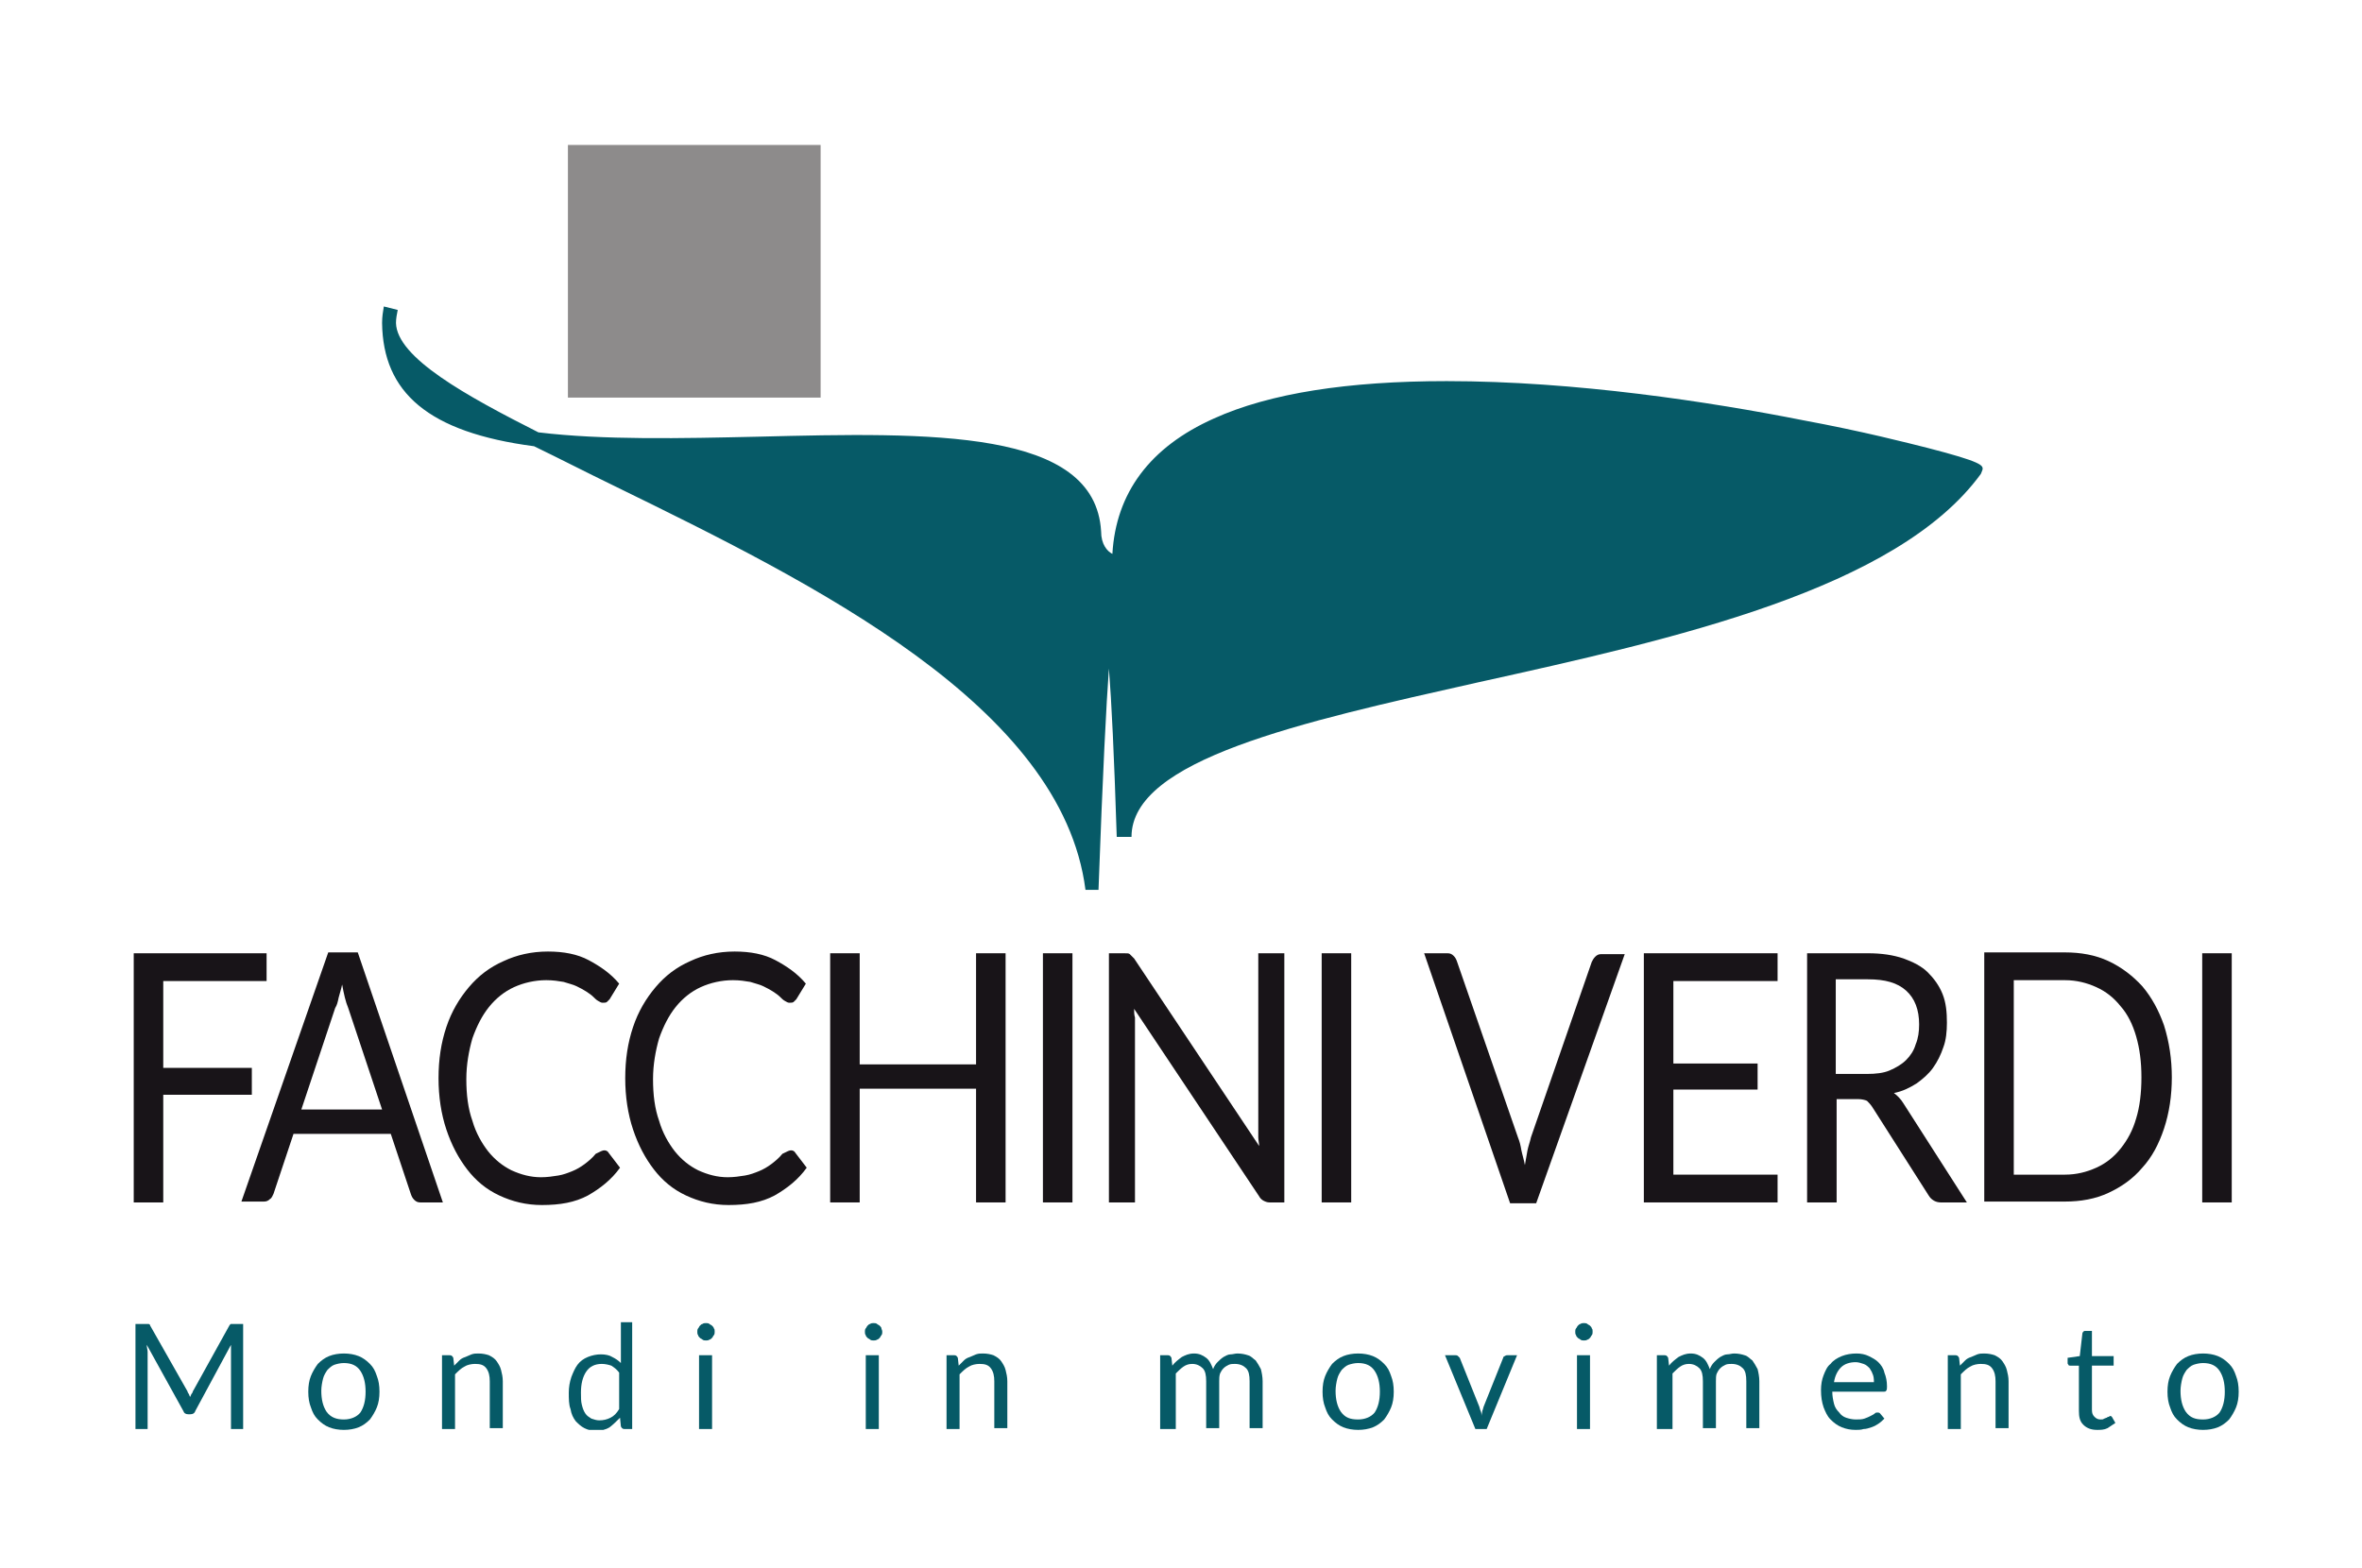 <?xml version="1.0" encoding="utf-8"?>
<!-- Generator: Adobe Illustrator 28.4.1, SVG Export Plug-In . SVG Version: 6.00 Build 0)  -->
<svg version="1.1" id="Layer_1" xmlns="http://www.w3.org/2000/svg" xmlns:xlink="http://www.w3.org/1999/xlink" x="0px" y="0px"
	 viewBox="0 0 272 180.6" style="enable-background:new 0 0 272 180.6;" xml:space="preserve">
<style type="text/css">
	.st0{clip-path:url(#SVGID_00000154396693720135021220000007874079560435182773_);enable-background:new    ;}
	.st1{clip-path:url(#SVGID_00000080170848985225149110000009317100716142503323_);fill:#065A67;}
	.st2{clip-path:url(#SVGID_00000080170848985225149110000009317100716142503323_);fill:#181418;}
	.st3{clip-path:url(#SVGID_00000080170848985225149110000009317100716142503323_);fill:#8D8B8B;}
</style>
<g>
	<defs>
		<rect id="SVGID_1_" x="15.4" y="16.7" width="242.4" height="148"/>
	</defs>
	<clipPath id="SVGID_00000045608674713510433680000006994826153541091490_">
		<use xlink:href="#SVGID_1_"  style="overflow:visible;"/>
	</clipPath>
	<g style="clip-path:url(#SVGID_00000045608674713510433680000006994826153541091490_);enable-background:new    ;">
		<g>
			<defs>
				<rect id="SVGID_00000134213130590296072630000017355287131044589740_" x="15.3" y="16.7" width="242.5" height="148.2"/>
			</defs>
			<clipPath id="SVGID_00000041997947721696079410000017731952813111026327_">
				<use xlink:href="#SVGID_00000134213130590296072630000017355287131044589740_"  style="overflow:visible;"/>
			</clipPath>
			<path style="clip-path:url(#SVGID_00000041997947721696079410000017731952813111026327_);fill:#065A67;" d="M28,152.5v12.1h-1.4
				v-8.9c0-0.1,0-0.2,0-0.4c0-0.1,0-0.3,0-0.4l-4.1,7.6c-0.1,0.3-0.3,0.4-0.6,0.4h-0.2c-0.3,0-0.5-0.1-0.6-0.4l-4.2-7.6
				c0,0.3,0.1,0.6,0.1,0.8v8.9h-1.4v-12.1h1.2c0.1,0,0.3,0,0.3,0c0.1,0,0.2,0.1,0.2,0.2l4.2,7.4c0.1,0.1,0.1,0.3,0.2,0.4
				c0.1,0.1,0.1,0.3,0.2,0.4c0.1-0.2,0.1-0.3,0.2-0.4c0.1-0.1,0.1-0.3,0.2-0.4l4.1-7.4c0.1-0.1,0.1-0.2,0.2-0.2c0.1,0,0.2,0,0.3,0
				H28z"/>
			<path style="clip-path:url(#SVGID_00000041997947721696079410000017731952813111026327_);fill:#065A67;" d="M39.6,163.5
				c0.8,0,1.5-0.3,1.9-0.8c0.4-0.6,0.6-1.4,0.6-2.4c0-1-0.2-1.8-0.6-2.4c-0.4-0.6-1-0.9-1.9-0.9c-0.4,0-0.8,0.1-1.1,0.2
				c-0.3,0.1-0.6,0.4-0.8,0.6c-0.2,0.3-0.4,0.6-0.5,1c-0.1,0.4-0.2,0.9-0.2,1.4c0,1,0.2,1.8,0.6,2.4
				C38.1,163.3,38.8,163.5,39.6,163.5 M39.6,155.9c0.6,0,1.2,0.1,1.7,0.3c0.5,0.2,0.9,0.5,1.3,0.9c0.4,0.4,0.6,0.8,0.8,1.4
				c0.2,0.5,0.3,1.1,0.3,1.8c0,0.7-0.1,1.3-0.3,1.8c-0.2,0.5-0.5,1-0.8,1.4c-0.4,0.4-0.8,0.7-1.3,0.9c-0.5,0.2-1.1,0.3-1.7,0.3
				c-0.6,0-1.2-0.1-1.7-0.3c-0.5-0.2-0.9-0.5-1.3-0.9c-0.4-0.4-0.6-0.8-0.8-1.4c-0.2-0.5-0.3-1.1-0.3-1.8c0-0.7,0.1-1.3,0.3-1.8
				s0.5-1,0.8-1.4c0.4-0.4,0.8-0.7,1.3-0.9C38.4,156,39,155.9,39.6,155.9"/>
			<path style="clip-path:url(#SVGID_00000041997947721696079410000017731952813111026327_);fill:#065A67;" d="M52.3,157.3
				c0.2-0.2,0.4-0.4,0.6-0.6c0.2-0.2,0.4-0.3,0.7-0.4c0.2-0.1,0.5-0.2,0.7-0.3c0.3-0.1,0.5-0.1,0.8-0.1c0.5,0,0.9,0.1,1.2,0.2
				c0.4,0.2,0.7,0.4,0.9,0.7c0.2,0.3,0.4,0.6,0.5,1c0.1,0.4,0.2,0.8,0.2,1.3v5.4h-1.5v-5.4c0-0.6-0.1-1.1-0.4-1.5
				c-0.3-0.4-0.7-0.5-1.3-0.5c-0.4,0-0.9,0.1-1.2,0.3c-0.4,0.2-0.7,0.5-1.1,0.9v6.3h-1.5v-8.5h0.9c0.2,0,0.3,0.1,0.4,0.3L52.3,157.3
				z"/>
			<path style="clip-path:url(#SVGID_00000041997947721696079410000017731952813111026327_);fill:#065A67;" d="M71.3,158.1
				c-0.3-0.4-0.6-0.6-0.9-0.8c-0.3-0.1-0.7-0.2-1.1-0.2c-0.8,0-1.4,0.3-1.8,0.9c-0.4,0.6-0.6,1.4-0.6,2.4c0,0.6,0,1,0.1,1.4
				c0.1,0.4,0.2,0.7,0.4,1c0.2,0.3,0.4,0.4,0.7,0.6c0.3,0.1,0.6,0.2,0.9,0.2c0.5,0,0.9-0.1,1.3-0.3c0.4-0.2,0.7-0.5,1-1V158.1z
				 M72.8,152.2v12.4h-0.9c-0.2,0-0.3-0.1-0.4-0.3l-0.1-1c-0.4,0.4-0.8,0.8-1.2,1.1c-0.5,0.3-1,0.4-1.6,0.4c-0.5,0-0.9-0.1-1.3-0.3
				c-0.4-0.2-0.7-0.5-1-0.8c-0.3-0.4-0.5-0.8-0.6-1.4c-0.2-0.5-0.2-1.2-0.2-1.9c0-0.6,0.1-1.2,0.3-1.8c0.2-0.5,0.4-1,0.7-1.4
				c0.3-0.4,0.7-0.7,1.2-0.9c0.5-0.2,1-0.3,1.5-0.3c0.5,0,1,0.1,1.3,0.3c0.4,0.2,0.7,0.4,1,0.7v-4.7H72.8z"/>
			<path style="clip-path:url(#SVGID_00000041997947721696079410000017731952813111026327_);fill:#065A67;" d="M82,164.6h-1.5v-8.5
				H82V164.6z M82.3,153.4c0,0.1,0,0.3-0.1,0.4c-0.1,0.1-0.1,0.2-0.2,0.3c-0.1,0.1-0.2,0.2-0.3,0.2c-0.1,0.1-0.3,0.1-0.4,0.1
				s-0.3,0-0.4-0.1c-0.1-0.1-0.2-0.1-0.3-0.2c-0.1-0.1-0.2-0.2-0.2-0.3c-0.1-0.1-0.1-0.3-0.1-0.4c0-0.1,0-0.3,0.1-0.4
				c0.1-0.1,0.1-0.2,0.2-0.3c0.1-0.1,0.2-0.2,0.3-0.2c0.1-0.1,0.3-0.1,0.4-0.1s0.3,0,0.4,0.1c0.1,0.1,0.2,0.1,0.3,0.2
				c0.1,0.1,0.2,0.2,0.2,0.3C82.3,153.1,82.3,153.2,82.3,153.4"/>
			<path style="clip-path:url(#SVGID_00000041997947721696079410000017731952813111026327_);fill:#065A67;" d="M101.2,164.6h-1.5
				v-8.5h1.5V164.6z M101.6,153.4c0,0.1,0,0.3-0.1,0.4c-0.1,0.1-0.1,0.2-0.2,0.3c-0.1,0.1-0.2,0.2-0.3,0.2c-0.1,0.1-0.3,0.1-0.4,0.1
				c-0.1,0-0.3,0-0.4-0.1c-0.1-0.1-0.2-0.1-0.3-0.2c-0.1-0.1-0.2-0.2-0.2-0.3c-0.1-0.1-0.1-0.3-0.1-0.4c0-0.1,0-0.3,0.1-0.4
				c0.1-0.1,0.1-0.2,0.2-0.3c0.1-0.1,0.2-0.2,0.3-0.2c0.1-0.1,0.3-0.1,0.4-0.1c0.1,0,0.3,0,0.4,0.1c0.1,0.1,0.2,0.1,0.3,0.2
				c0.1,0.1,0.2,0.2,0.2,0.3C101.5,153.1,101.6,153.2,101.6,153.4"/>
			<path style="clip-path:url(#SVGID_00000041997947721696079410000017731952813111026327_);fill:#065A67;" d="M110.4,157.3
				c0.2-0.2,0.4-0.4,0.6-0.6c0.2-0.2,0.4-0.3,0.7-0.4c0.2-0.1,0.5-0.2,0.7-0.3c0.3-0.1,0.5-0.1,0.8-0.1c0.5,0,0.9,0.1,1.2,0.2
				c0.4,0.2,0.7,0.4,0.9,0.7c0.2,0.3,0.4,0.6,0.5,1c0.1,0.4,0.2,0.8,0.2,1.3v5.4h-1.5v-5.4c0-0.6-0.1-1.1-0.4-1.5
				c-0.3-0.4-0.7-0.5-1.3-0.5c-0.4,0-0.9,0.1-1.2,0.3c-0.4,0.2-0.7,0.5-1.1,0.9v6.3H109v-8.5h0.9c0.2,0,0.3,0.1,0.4,0.3L110.4,157.3
				z"/>
			<path style="clip-path:url(#SVGID_00000041997947721696079410000017731952813111026327_);fill:#065A67;" d="M133.6,164.6v-8.5
				h0.9c0.2,0,0.3,0.1,0.4,0.3l0.1,0.9c0.3-0.4,0.7-0.7,1.1-1c0.4-0.2,0.8-0.4,1.4-0.4c0.6,0,1,0.2,1.4,0.5c0.4,0.3,0.6,0.8,0.8,1.3
				c0.1-0.3,0.3-0.6,0.5-0.8c0.2-0.2,0.4-0.4,0.7-0.6c0.2-0.1,0.5-0.3,0.8-0.3s0.5-0.1,0.8-0.1c0.5,0,0.9,0.1,1.2,0.2
				c0.4,0.1,0.6,0.4,0.9,0.6c0.2,0.3,0.4,0.6,0.6,1c0.1,0.4,0.2,0.9,0.2,1.4v5.4h-1.5v-5.4c0-0.7-0.1-1.2-0.4-1.5
				c-0.3-0.3-0.7-0.5-1.3-0.5c-0.2,0-0.5,0-0.7,0.1c-0.2,0.1-0.4,0.2-0.6,0.4c-0.2,0.2-0.3,0.4-0.4,0.6c-0.1,0.3-0.1,0.6-0.1,0.9
				v5.4h-1.5v-5.4c0-0.7-0.1-1.2-0.4-1.5c-0.3-0.3-0.7-0.5-1.2-0.5c-0.4,0-0.7,0.1-1,0.3c-0.3,0.2-0.6,0.5-0.9,0.8v6.4H133.6z"/>
			<path style="clip-path:url(#SVGID_00000041997947721696079410000017731952813111026327_);fill:#065A67;" d="M156.4,163.5
				c0.8,0,1.5-0.3,1.9-0.8c0.4-0.6,0.6-1.4,0.6-2.4c0-1-0.2-1.8-0.6-2.4c-0.4-0.6-1-0.9-1.9-0.9c-0.4,0-0.8,0.1-1.1,0.2
				c-0.3,0.1-0.6,0.4-0.8,0.6c-0.2,0.3-0.4,0.6-0.5,1c-0.1,0.4-0.2,0.9-0.2,1.4c0,1,0.2,1.8,0.6,2.4
				C154.9,163.3,155.5,163.5,156.4,163.5 M156.4,155.9c0.6,0,1.2,0.1,1.7,0.3c0.5,0.2,0.9,0.5,1.3,0.9c0.4,0.4,0.6,0.8,0.8,1.4
				c0.2,0.5,0.3,1.1,0.3,1.8c0,0.7-0.1,1.3-0.3,1.8c-0.2,0.5-0.5,1-0.8,1.4c-0.4,0.4-0.8,0.7-1.3,0.9c-0.5,0.2-1.1,0.3-1.7,0.3
				c-0.6,0-1.2-0.1-1.7-0.3c-0.5-0.2-0.9-0.5-1.3-0.9c-0.4-0.4-0.6-0.8-0.8-1.4c-0.2-0.5-0.3-1.1-0.3-1.8c0-0.7,0.1-1.3,0.3-1.8
				c0.2-0.5,0.5-1,0.8-1.4c0.4-0.4,0.8-0.7,1.3-0.9C155.2,156,155.8,155.9,156.4,155.9"/>
			<path style="clip-path:url(#SVGID_00000041997947721696079410000017731952813111026327_);fill:#065A67;" d="M174.7,156.1
				l-3.5,8.5h-1.3l-3.5-8.5h1.2c0.1,0,0.2,0,0.3,0.1c0.1,0.1,0.1,0.1,0.2,0.2l2.2,5.5c0.1,0.2,0.1,0.4,0.2,0.6
				c0.1,0.2,0.1,0.4,0.1,0.6c0-0.2,0.1-0.4,0.1-0.6c0.1-0.2,0.1-0.4,0.2-0.6l2.2-5.5c0-0.1,0.1-0.2,0.2-0.2c0.1-0.1,0.2-0.1,0.3-0.1
				H174.7z"/>
			<path style="clip-path:url(#SVGID_00000041997947721696079410000017731952813111026327_);fill:#065A67;" d="M183.1,164.6h-1.5
				v-8.5h1.5V164.6z M183.4,153.4c0,0.1,0,0.3-0.1,0.4c-0.1,0.1-0.1,0.2-0.2,0.3c-0.1,0.1-0.2,0.2-0.3,0.2c-0.1,0.1-0.3,0.1-0.4,0.1
				c-0.1,0-0.3,0-0.4-0.1c-0.1-0.1-0.2-0.1-0.3-0.2c-0.1-0.1-0.2-0.2-0.2-0.3c-0.1-0.1-0.1-0.3-0.1-0.4c0-0.1,0-0.3,0.1-0.4
				c0.1-0.1,0.1-0.2,0.2-0.3c0.1-0.1,0.2-0.2,0.3-0.2c0.1-0.1,0.3-0.1,0.4-0.1c0.1,0,0.3,0,0.4,0.1c0.1,0.1,0.2,0.1,0.3,0.2
				c0.1,0.1,0.2,0.2,0.2,0.3C183.4,153.1,183.4,153.2,183.4,153.4"/>
			<path style="clip-path:url(#SVGID_00000041997947721696079410000017731952813111026327_);fill:#065A67;" d="M190.8,164.6v-8.5
				h0.9c0.2,0,0.3,0.1,0.4,0.3l0.1,0.9c0.3-0.4,0.7-0.7,1.1-1c0.4-0.2,0.8-0.4,1.4-0.4c0.6,0,1,0.2,1.4,0.5c0.4,0.3,0.6,0.8,0.8,1.3
				c0.1-0.3,0.3-0.6,0.5-0.8c0.2-0.2,0.4-0.4,0.7-0.6c0.2-0.1,0.5-0.3,0.8-0.3s0.5-0.1,0.8-0.1c0.5,0,0.9,0.1,1.2,0.2
				c0.4,0.1,0.6,0.4,0.9,0.6c0.2,0.3,0.4,0.6,0.6,1c0.1,0.4,0.2,0.9,0.2,1.4v5.4h-1.5v-5.4c0-0.7-0.1-1.2-0.4-1.5
				c-0.3-0.3-0.7-0.5-1.3-0.5c-0.2,0-0.5,0-0.7,0.1c-0.2,0.1-0.4,0.2-0.6,0.4c-0.2,0.2-0.3,0.4-0.4,0.6s-0.1,0.6-0.1,0.9v5.4h-1.5
				v-5.4c0-0.7-0.1-1.2-0.4-1.5c-0.3-0.3-0.7-0.5-1.2-0.5c-0.4,0-0.7,0.1-1,0.3c-0.3,0.2-0.6,0.5-0.9,0.8v6.4H190.8z"/>
			<path style="clip-path:url(#SVGID_00000041997947721696079410000017731952813111026327_);fill:#065A67;" d="M215.8,159.4
				c0-0.3,0-0.7-0.1-1c-0.1-0.3-0.2-0.5-0.4-0.8c-0.2-0.2-0.4-0.4-0.7-0.5c-0.3-0.1-0.6-0.2-0.9-0.2c-0.7,0-1.3,0.2-1.7,0.6
				c-0.4,0.4-0.7,1-0.8,1.7H215.8z M217,163.4c-0.2,0.2-0.4,0.4-0.7,0.6c-0.3,0.2-0.5,0.3-0.8,0.4c-0.3,0.1-0.6,0.2-0.9,0.2
				c-0.3,0.1-0.6,0.1-0.9,0.1c-0.6,0-1.1-0.1-1.6-0.3c-0.5-0.2-0.9-0.5-1.3-0.9c-0.4-0.4-0.6-0.9-0.8-1.4c-0.2-0.6-0.3-1.2-0.3-2
				c0-0.6,0.1-1.2,0.3-1.7c0.2-0.5,0.4-1,0.8-1.3c0.3-0.4,0.8-0.7,1.3-0.9c0.5-0.2,1.1-0.3,1.7-0.3c0.5,0,1,0.1,1.4,0.3
				c0.4,0.2,0.8,0.4,1.1,0.7c0.3,0.3,0.6,0.7,0.7,1.2c0.2,0.5,0.3,1,0.3,1.6c0,0.2,0,0.4-0.1,0.5c-0.1,0.1-0.1,0.1-0.3,0.1H211
				c0,0.5,0.1,1,0.2,1.4c0.1,0.4,0.3,0.7,0.6,1c0.2,0.3,0.5,0.5,0.8,0.6c0.3,0.1,0.7,0.2,1.1,0.2c0.4,0,0.7,0,1-0.1
				c0.3-0.1,0.5-0.2,0.7-0.3c0.2-0.1,0.4-0.2,0.5-0.3c0.1-0.1,0.2-0.1,0.3-0.1c0.1,0,0.2,0,0.3,0.1L217,163.4z"/>
			<path style="clip-path:url(#SVGID_00000041997947721696079410000017731952813111026327_);fill:#065A67;" d="M225.7,157.3
				c0.2-0.2,0.4-0.4,0.6-0.6c0.2-0.2,0.4-0.3,0.7-0.4c0.2-0.1,0.5-0.2,0.7-0.3c0.3-0.1,0.5-0.1,0.8-0.1c0.5,0,0.9,0.1,1.2,0.2
				c0.4,0.2,0.7,0.4,0.9,0.7c0.2,0.3,0.4,0.6,0.5,1c0.1,0.4,0.2,0.8,0.2,1.3v5.4h-1.5v-5.4c0-0.6-0.1-1.1-0.4-1.5
				c-0.3-0.4-0.7-0.5-1.3-0.5c-0.4,0-0.9,0.1-1.2,0.3c-0.4,0.2-0.7,0.5-1.1,0.9v6.3h-1.5v-8.5h0.9c0.2,0,0.3,0.1,0.4,0.3
				L225.7,157.3z"/>
			<path style="clip-path:url(#SVGID_00000041997947721696079410000017731952813111026327_);fill:#065A67;" d="M241.5,164.7
				c-0.7,0-1.2-0.2-1.6-0.6c-0.4-0.4-0.5-0.9-0.5-1.6v-5.2h-1c-0.1,0-0.2,0-0.2-0.1c-0.1-0.1-0.1-0.1-0.1-0.2v-0.6l1.4-0.2l0.3-2.6
				c0-0.1,0.1-0.2,0.1-0.2c0.1-0.1,0.1-0.1,0.2-0.1h0.8v2.9h2.5v1.1h-2.5v5.1c0,0.4,0.1,0.6,0.3,0.8c0.2,0.2,0.4,0.3,0.7,0.3
				c0.2,0,0.3,0,0.4-0.1c0.1,0,0.2-0.1,0.3-0.1c0.1-0.1,0.2-0.1,0.2-0.1c0.1,0,0.1-0.1,0.2-0.1c0.1,0,0.1,0,0.2,0.1l0.4,0.7
				c-0.3,0.2-0.6,0.4-0.9,0.6C242.3,164.7,241.9,164.7,241.5,164.7"/>
			<path style="clip-path:url(#SVGID_00000041997947721696079410000017731952813111026327_);fill:#065A67;" d="M253.7,163.5
				c0.8,0,1.5-0.3,1.9-0.8c0.4-0.6,0.6-1.4,0.6-2.4c0-1-0.2-1.8-0.6-2.4c-0.4-0.6-1-0.9-1.9-0.9c-0.4,0-0.8,0.1-1.1,0.2
				c-0.3,0.1-0.6,0.4-0.8,0.6c-0.2,0.3-0.4,0.6-0.5,1c-0.1,0.4-0.2,0.9-0.2,1.4c0,1,0.2,1.8,0.6,2.4
				C252.2,163.3,252.8,163.5,253.7,163.5 M253.7,155.9c0.6,0,1.2,0.1,1.7,0.3c0.5,0.2,0.9,0.5,1.3,0.9c0.4,0.4,0.6,0.8,0.8,1.4
				c0.2,0.5,0.3,1.1,0.3,1.8c0,0.7-0.1,1.3-0.3,1.8c-0.2,0.5-0.5,1-0.8,1.4c-0.4,0.4-0.8,0.7-1.3,0.9c-0.5,0.2-1.1,0.3-1.7,0.3
				c-0.6,0-1.2-0.1-1.7-0.3c-0.5-0.2-0.9-0.5-1.3-0.9c-0.4-0.4-0.6-0.8-0.8-1.4c-0.2-0.5-0.3-1.1-0.3-1.8c0-0.7,0.1-1.3,0.3-1.8
				s0.5-1,0.8-1.4c0.4-0.4,0.8-0.7,1.3-0.9C252.5,156,253.1,155.9,253.7,155.9"/>
			<polygon style="clip-path:url(#SVGID_00000041997947721696079410000017731952813111026327_);fill:#181418;" points="15.4,109.8 
				15.4,138.5 18.8,138.5 18.8,126.1 29,126.1 29,123 18.8,123 18.8,113 30.7,113 30.7,109.8 			"/>
			<path style="clip-path:url(#SVGID_00000041997947721696079410000017731952813111026327_);fill:#181418;" d="M51,138.5h-2.6
				c-0.3,0-0.5-0.1-0.7-0.3c-0.2-0.2-0.3-0.4-0.4-0.7l-2.3-6.9H33.8l-2.3,6.9c-0.1,0.2-0.2,0.5-0.4,0.6c-0.2,0.2-0.4,0.3-0.7,0.3
				h-2.6l10-28.7h3.4L51,138.5z M34.7,127.8H44l-3.9-11.7c-0.3-0.7-0.5-1.6-0.7-2.7c-0.1,0.5-0.3,1.1-0.4,1.5
				c-0.1,0.5-0.2,0.9-0.4,1.2L34.7,127.8z"/>
			<path style="clip-path:url(#SVGID_00000041997947721696079410000017731952813111026327_);fill:#181418;" d="M69.6,132.5
				c0.2,0,0.4,0.1,0.5,0.3l1.3,1.7c-1,1.4-2.3,2.4-3.7,3.2c-1.5,0.8-3.2,1.1-5.3,1.1c-1.8,0-3.4-0.4-4.9-1.1c-1.5-0.7-2.7-1.7-3.7-3
				c-1-1.3-1.8-2.8-2.4-4.6c-0.6-1.8-0.9-3.8-0.9-5.9c0-2.2,0.3-4.1,0.9-5.9c0.6-1.8,1.5-3.3,2.6-4.6c1.1-1.3,2.4-2.3,4-3
				c1.5-0.7,3.2-1.1,5.1-1.1c1.8,0,3.4,0.3,4.7,1c1.3,0.7,2.5,1.5,3.5,2.7l-1.1,1.8c-0.1,0.1-0.2,0.2-0.3,0.3
				c-0.1,0.1-0.3,0.1-0.5,0.1c-0.2,0-0.3-0.1-0.5-0.2c-0.2-0.1-0.4-0.3-0.6-0.5c-0.2-0.2-0.5-0.4-0.8-0.6c-0.3-0.2-0.7-0.4-1.1-0.6
				c-0.4-0.2-0.9-0.3-1.5-0.5c-0.6-0.1-1.2-0.2-2-0.2c-1.3,0-2.6,0.3-3.7,0.8c-1.1,0.5-2.1,1.3-2.9,2.3c-0.8,1-1.4,2.2-1.9,3.6
				c-0.4,1.4-0.7,3-0.7,4.7c0,1.8,0.2,3.4,0.7,4.8c0.4,1.4,1.1,2.6,1.8,3.5c0.8,1,1.7,1.7,2.7,2.2c1.1,0.5,2.2,0.8,3.4,0.8
				c0.7,0,1.4-0.1,2-0.2c0.6-0.1,1.1-0.3,1.6-0.5c0.5-0.2,1-0.5,1.4-0.8c0.4-0.3,0.9-0.7,1.3-1.2C69.2,132.6,69.4,132.5,69.6,132.5"
				/>
			<path style="clip-path:url(#SVGID_00000041997947721696079410000017731952813111026327_);fill:#181418;" d="M91.1,132.5
				c0.2,0,0.4,0.1,0.5,0.3l1.3,1.7c-1,1.4-2.3,2.4-3.7,3.2c-1.5,0.8-3.2,1.1-5.3,1.1c-1.8,0-3.4-0.4-4.9-1.1c-1.5-0.7-2.7-1.7-3.7-3
				c-1-1.3-1.8-2.8-2.4-4.6c-0.6-1.8-0.9-3.8-0.9-5.9c0-2.2,0.3-4.1,0.9-5.9c0.6-1.8,1.5-3.3,2.6-4.6c1.1-1.3,2.4-2.3,4-3
				c1.5-0.7,3.2-1.1,5.1-1.1c1.8,0,3.4,0.3,4.7,1c1.3,0.7,2.5,1.5,3.5,2.7l-1.1,1.8c-0.1,0.1-0.2,0.2-0.3,0.3
				c-0.1,0.1-0.3,0.1-0.5,0.1c-0.2,0-0.3-0.1-0.5-0.2c-0.2-0.1-0.4-0.3-0.6-0.5c-0.2-0.2-0.5-0.4-0.8-0.6c-0.3-0.2-0.7-0.4-1.1-0.6
				c-0.4-0.2-0.9-0.3-1.5-0.5c-0.6-0.1-1.2-0.2-2-0.2c-1.3,0-2.6,0.3-3.7,0.8c-1.1,0.5-2.1,1.3-2.9,2.3c-0.8,1-1.4,2.2-1.9,3.6
				c-0.4,1.4-0.7,3-0.7,4.7c0,1.8,0.2,3.4,0.7,4.8c0.4,1.4,1.1,2.6,1.8,3.5c0.8,1,1.7,1.7,2.7,2.2c1.1,0.5,2.2,0.8,3.4,0.8
				c0.7,0,1.4-0.1,2-0.2c0.6-0.1,1.1-0.3,1.6-0.5c0.5-0.2,1-0.5,1.4-0.8c0.4-0.3,0.9-0.7,1.3-1.2C90.7,132.6,90.9,132.5,91.1,132.5"
				/>
			<polygon style="clip-path:url(#SVGID_00000041997947721696079410000017731952813111026327_);fill:#181418;" points="115.8,138.5 
				112.4,138.5 112.4,125.4 99,125.4 99,138.5 95.6,138.5 95.6,109.8 99,109.8 99,122.6 112.4,122.6 112.4,109.8 115.8,109.8 			"/>
			
				<rect x="120.1" y="109.8" style="clip-path:url(#SVGID_00000041997947721696079410000017731952813111026327_);fill:#181418;" width="3.4" height="28.7"/>
			<path style="clip-path:url(#SVGID_00000041997947721696079410000017731952813111026327_);fill:#181418;" d="M130.1,109.9
				c0.1,0.1,0.3,0.3,0.5,0.5l14.4,21.6c0-0.3-0.1-0.7-0.1-1c0-0.3,0-0.6,0-0.9v-20.3h3v28.7h-1.7c-0.3,0-0.5-0.1-0.7-0.2
				c-0.2-0.1-0.4-0.3-0.5-0.5l-14.4-21.6c0,0.3,0,0.7,0.1,1c0,0.3,0,0.6,0,0.9v20.4h-3v-28.7h1.7C129.8,109.8,130,109.8,130.1,109.9
				"/>
			
				<rect x="152.2" y="109.8" style="clip-path:url(#SVGID_00000041997947721696079410000017731952813111026327_);fill:#181418;" width="3.4" height="28.7"/>
			<path style="clip-path:url(#SVGID_00000041997947721696079410000017731952813111026327_);fill:#181418;" d="M164,109.8h2.7
				c0.3,0,0.5,0.1,0.7,0.3c0.2,0.2,0.3,0.4,0.4,0.7l7,20.2c0.2,0.5,0.3,0.9,0.4,1.5c0.1,0.5,0.3,1.1,0.4,1.7
				c0.1-0.6,0.2-1.1,0.3-1.7c0.1-0.5,0.3-1,0.4-1.5l7-20.2c0.1-0.2,0.2-0.4,0.4-0.6c0.2-0.2,0.4-0.3,0.7-0.3h2.7l-10.2,28.7h-3
				L164,109.8z"/>
			<polygon style="clip-path:url(#SVGID_00000041997947721696079410000017731952813111026327_);fill:#181418;" points="204.7,109.8 
				204.7,113 192.7,113 192.7,122.5 202.4,122.5 202.4,125.5 192.7,125.5 192.7,135.3 204.7,135.3 204.7,138.5 189.3,138.5 
				189.3,109.8 			"/>
			<path style="clip-path:url(#SVGID_00000041997947721696079410000017731952813111026327_);fill:#181418;" d="M211.5,126.5v12h-3.4
				v-28.7h7c1.6,0,2.9,0.2,4.1,0.6c1.1,0.4,2.1,0.9,2.8,1.6c0.7,0.7,1.3,1.5,1.7,2.5c0.4,1,0.5,2.1,0.5,3.3c0,1-0.1,2-0.4,2.8
				c-0.3,0.9-0.7,1.7-1.2,2.4c-0.5,0.7-1.2,1.3-1.9,1.8c-0.8,0.5-1.6,0.9-2.6,1.1c0.4,0.3,0.8,0.7,1.1,1.2l7.3,11.4h-3
				c-0.6,0-1.1-0.3-1.4-0.8l-6.5-10.2c-0.2-0.3-0.4-0.5-0.6-0.7c-0.2-0.1-0.6-0.2-1-0.2H211.5z M211.5,123.7h3.5
				c1,0,1.9-0.1,2.6-0.4c0.7-0.3,1.4-0.7,1.9-1.2s0.9-1.1,1.1-1.8c0.3-0.7,0.4-1.5,0.4-2.3c0-1.7-0.5-3-1.5-3.9
				c-1-0.9-2.4-1.3-4.4-1.3h-3.7V123.7z"/>
			<path style="clip-path:url(#SVGID_00000041997947721696079410000017731952813111026327_);fill:#181418;" d="M250.1,124.1
				c0,2.1-0.3,4.1-0.9,5.9c-0.6,1.8-1.4,3.3-2.5,4.5c-1.1,1.3-2.4,2.2-3.9,2.9c-1.5,0.7-3.2,1-5,1h-9.3v-28.7h9.3c1.8,0,3.5,0.3,5,1
				c1.5,0.7,2.8,1.7,3.9,2.9c1.1,1.3,1.9,2.8,2.5,4.5C249.8,120,250.1,122,250.1,124.1 M246.6,124.1c0-1.8-0.2-3.3-0.6-4.7
				c-0.4-1.4-1-2.6-1.8-3.5c-0.8-1-1.7-1.7-2.8-2.2c-1.1-0.5-2.3-0.8-3.6-0.8h-5.9v22.4h5.9c1.3,0,2.5-0.3,3.6-0.8
				c1.1-0.5,2-1.2,2.8-2.2c0.8-1,1.4-2.1,1.8-3.5C246.4,127.5,246.6,125.9,246.6,124.1"/>
			
				<rect x="253.6" y="109.8" style="clip-path:url(#SVGID_00000041997947721696079410000017731952813111026327_);fill:#181418;" width="3.4" height="28.7"/>
			
				<rect x="65.4" y="16.7" style="clip-path:url(#SVGID_00000041997947721696079410000017731952813111026327_);fill:#8D8B8B;" width="29.1" height="29.1"/>
			<path style="clip-path:url(#SVGID_00000041997947721696079410000017731952813111026327_);fill:#065A67;" d="M125,102.5
				C122.3,81.3,93.7,67.2,70.8,56c-3.3-1.6-6.4-3.2-9.3-4.6C49.3,49.8,44.1,45.2,44,37.2c0-0.7,0.1-1.3,0.2-1.9l1.6,0.4
				c-0.1,0.5-0.2,1-0.2,1.5c0.1,4,8.1,8.4,16.4,12.6c7.4,0.9,16.5,0.7,25.3,0.5c20-0.5,38.8-0.9,39.5,10.9c0,1.5,0.7,2.3,1.3,2.6
				c0.4-7,4.3-12.3,11.7-15.6c6.4-2.9,15.4-4.3,26.8-4.3c14.8,0,30.4,2.4,41,4.5c7,1.3,12,2.6,14.4,3.2c6.2,1.6,6.4,2,6.3,2.5
				c-0.1,0.3-0.2,0.5-0.2,0.5c-9.7,13.3-35.3,19-57.9,24c-20.5,4.6-39.9,8.9-39.9,17.8l-1.7,0c-0.3-9.4-0.6-15.6-0.9-19.4
				c-0.3,4.1-0.7,11.7-1.2,25.5L125,102.5z"/>
		</g>
	</g>
</g>
</svg>
